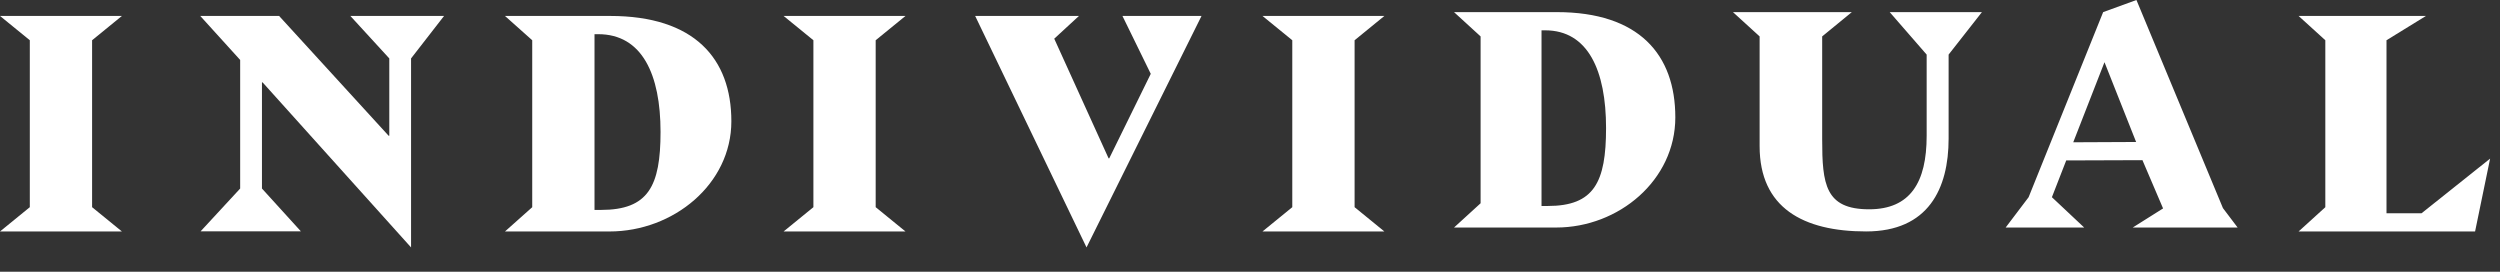 <svg width="92" height="10" viewBox="0 0 92 10" fill="none" xmlns="http://www.w3.org/2000/svg">
<rect x="0" y="0" width="92" height="10" fill="#333333" stroke="none"/>
<path fill-rule="evenodd" clip-rule="evenodd" d="M3.389 7.624L4.486 8.518H6.10352e-05L1.097 7.624V1.481L6.10352e-05 0.587H4.486L3.389 1.481V7.624Z" fill="white"/>
<path fill-rule="evenodd" clip-rule="evenodd" d="M15.127 2.15V9.105L9.664 3.032H9.64V6.938L11.072 8.513H7.382L8.838 6.938V2.206L7.369 0.587H10.271L14.302 4.996H14.326V2.15L12.893 0.587H16.341L15.127 2.15Z" fill="white"/>
<path fill-rule="evenodd" clip-rule="evenodd" d="M18.583 8.518L19.586 7.625V1.481L18.583 0.587H22.454C25.549 0.587 26.914 2.151 26.914 4.463C26.914 6.775 24.784 8.518 22.429 8.518H18.583ZM21.878 7.725H22.116C23.857 7.725 24.308 6.853 24.308 4.854C24.308 2.744 23.632 1.258 22.015 1.258H21.878V7.725H21.878Z" fill="white"/>
<path fill-rule="evenodd" clip-rule="evenodd" d="M32.225 7.624L33.322 8.518H28.836L29.933 7.624V1.481L28.836 0.587H33.322L32.225 1.481V7.624Z" fill="white"/>
<path fill-rule="evenodd" clip-rule="evenodd" d="M35.886 0.587H39.705L38.796 1.424L40.796 5.827H40.82L42.348 2.717L41.306 0.587H44.216L39.984 9.105L35.886 0.587Z" fill="white"/>
<path fill-rule="evenodd" clip-rule="evenodd" d="M49.849 7.624L50.945 8.518H46.459L47.556 7.624V1.481L46.459 0.587H50.945L49.849 1.481V7.624Z" fill="white"/>
<path fill-rule="evenodd" clip-rule="evenodd" d="M53.508 8.373L54.486 7.48V1.34L53.508 0.446H57.292C60.317 0.446 61.652 2.009 61.652 4.32C61.652 6.631 59.57 8.373 57.267 8.373H53.508ZM56.728 7.58H56.96C58.663 7.58 59.103 6.709 59.103 4.711C59.103 2.601 58.442 1.116 56.862 1.116H56.728V7.58V7.58ZM63.774 0.447H68.146L67.056 1.34V5.124C67.056 6.777 67.166 7.702 68.783 7.702C70.301 7.702 70.901 6.709 70.901 5.001V2.009L69.542 0.447H72.934L71.709 2.009V5.102C71.709 6.944 70.963 8.517 68.672 8.517C66.357 8.517 64.754 7.647 64.754 5.38V1.34L63.774 0.447ZM75.51 7.257L76.698 8.373H73.808L74.653 7.257L77.396 0.446L78.621 0L81.804 7.658L82.344 8.372H78.486L79.601 7.67L78.842 5.894L76.037 5.904L75.51 7.257ZM78.609 5.225L77.445 2.289L76.295 5.236L78.609 5.225Z" fill="white"/>
<path fill-rule="evenodd" clip-rule="evenodd" d="M84.588 8.518L85.572 7.625V1.481L84.588 0.587H89.275L87.823 1.481V7.847H89.114L91.636 5.837L91.083 8.518H84.588Z" fill="white"/>
</svg>
